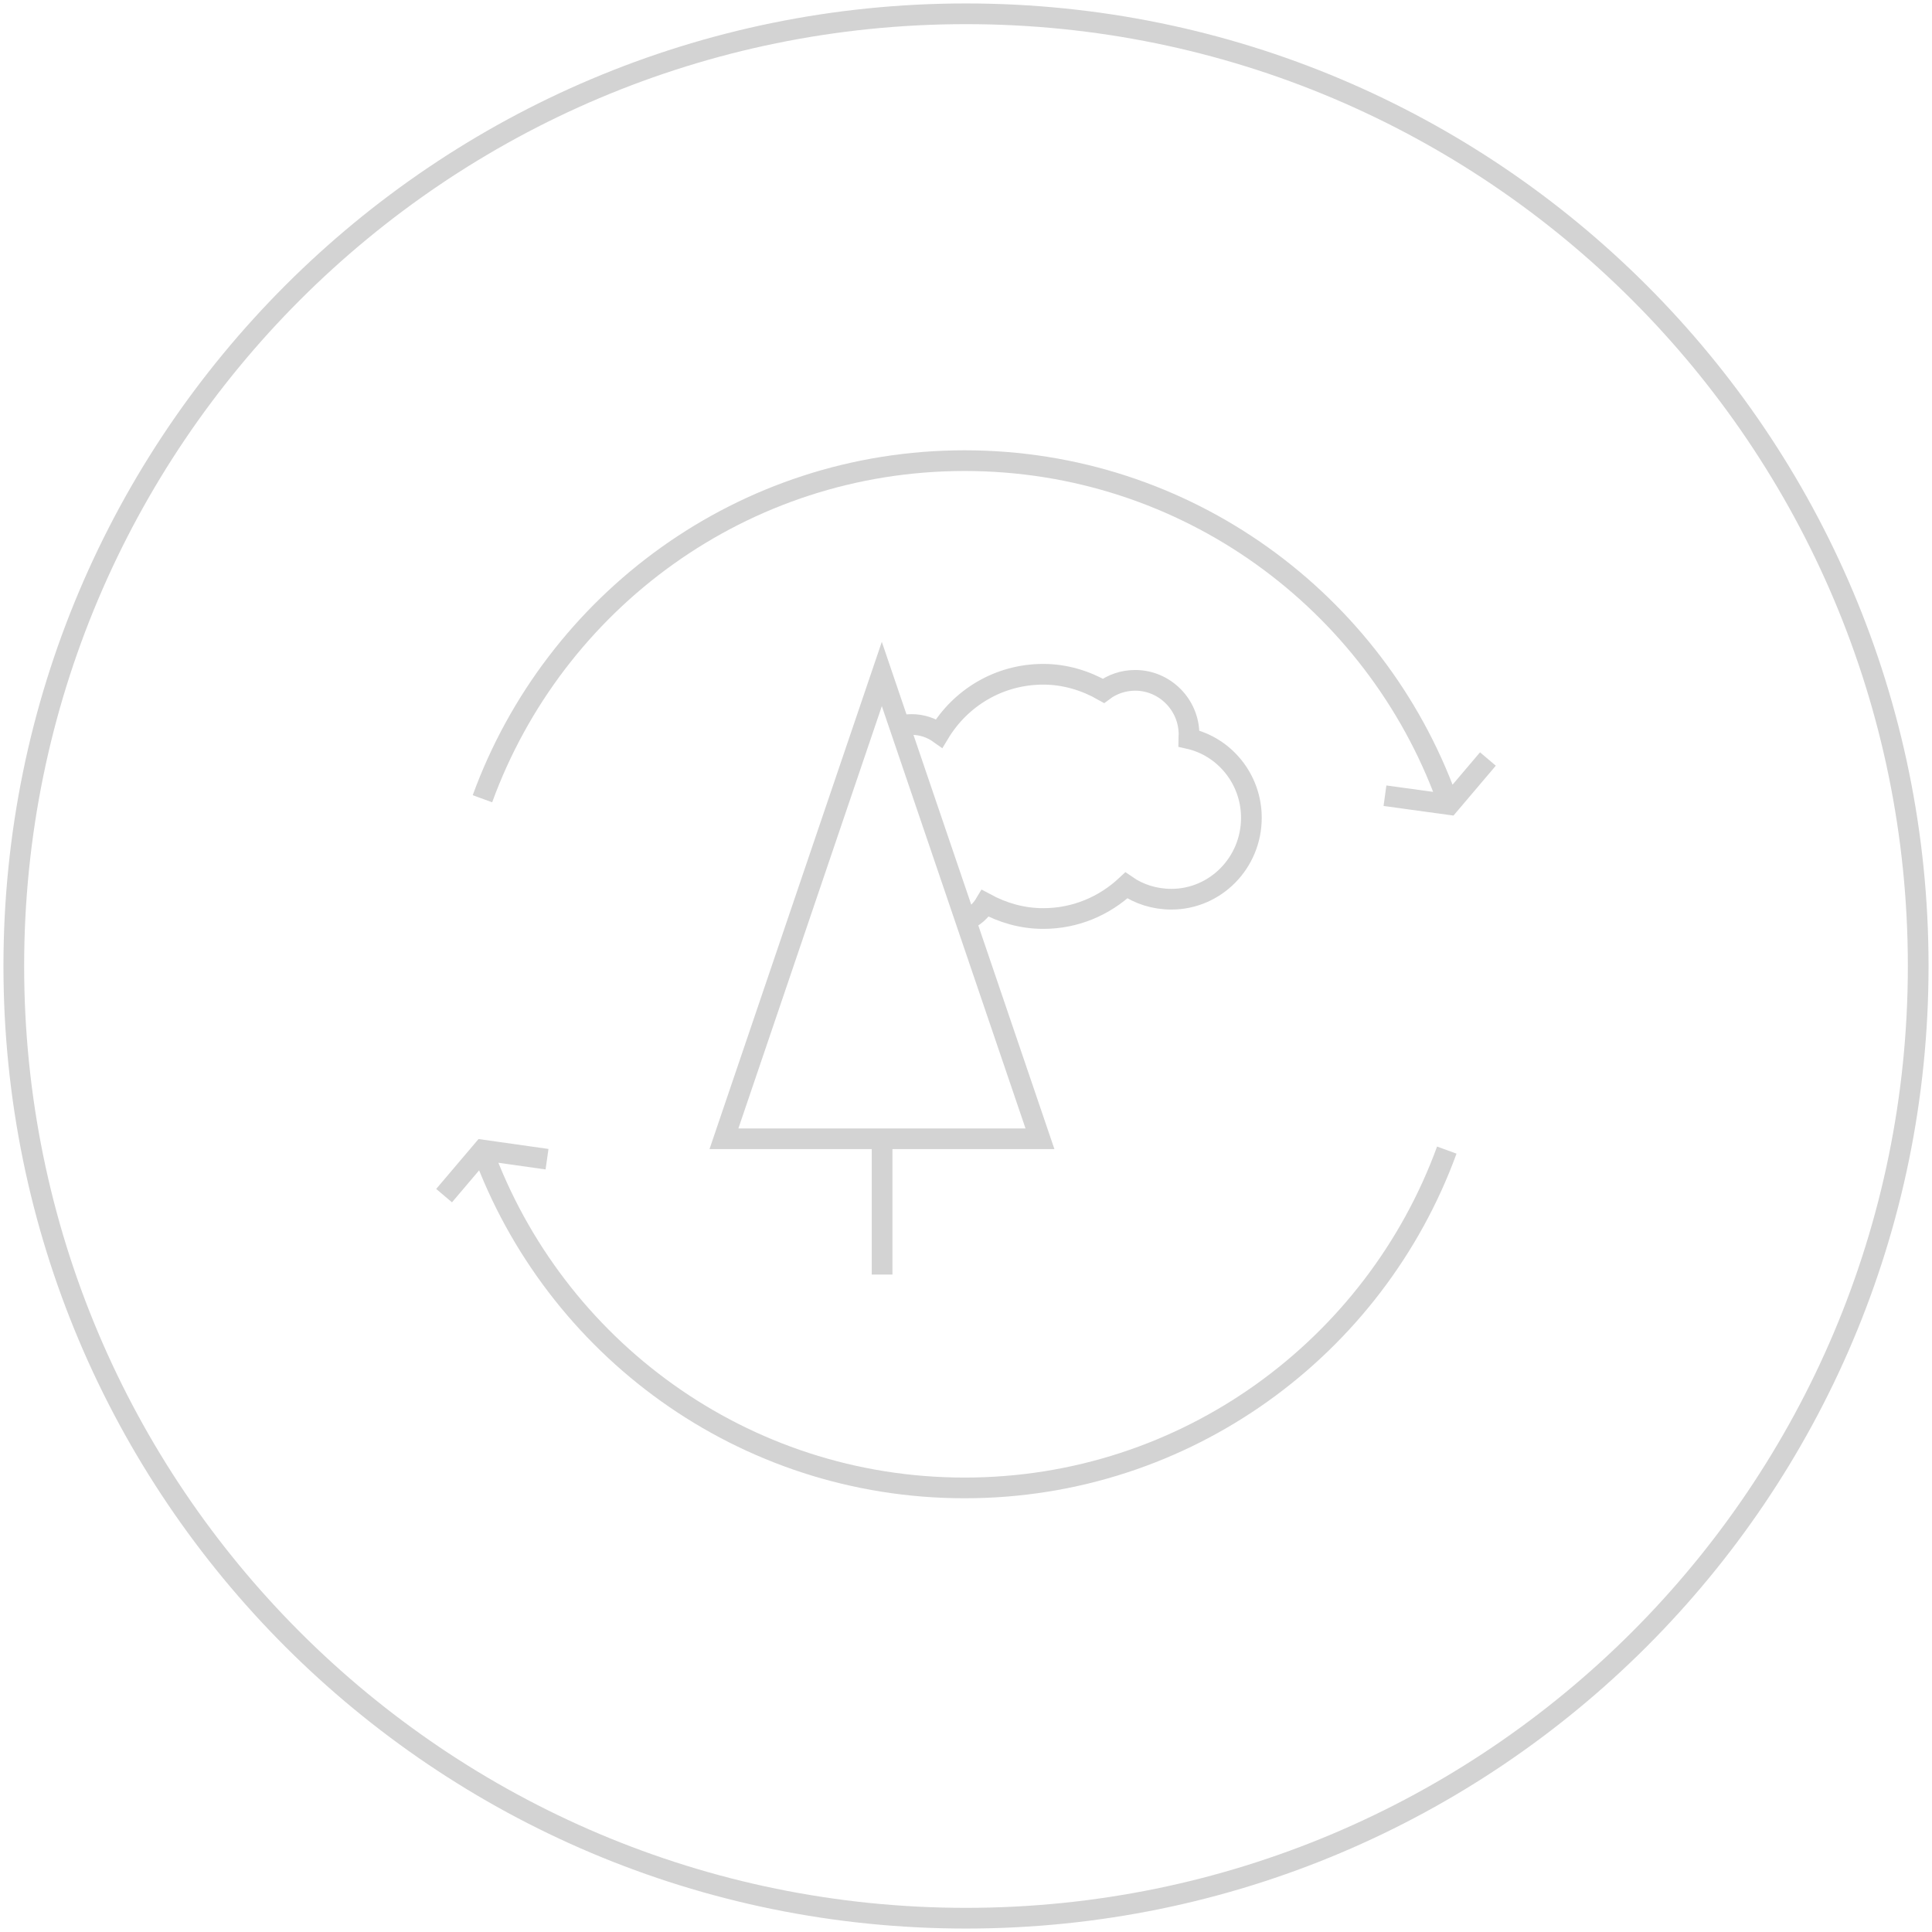 <?xml version="1.0" encoding="UTF-8"?>
<!-- Generator: Adobe Illustrator 25.4.1, SVG Export Plug-In . SVG Version: 6.00 Build 0)  -->
<svg xmlns="http://www.w3.org/2000/svg" xmlns:xlink="http://www.w3.org/1999/xlink" version="1.1" id="Ebene_1" x="0px" y="0px" viewBox="0 0 70 70" style="enable-background:new 0 0 70 70;" xml:space="preserve">
<style type="text/css">
	.st0{fill:none;stroke:#D3D3D3;stroke-width:0.75;stroke-miterlimit:10;}
</style>
<g>
	<path class="st0" d="M34.99,33.35c0.3-0.12,0.55-0.35,0.71-0.62c0.63,0.34,1.33,0.55,2.1,0.55c1.17,0,2.22-0.46,3.01-1.2   c0.46,0.32,1.03,0.5,1.63,0.5c1.6,0,2.9-1.32,2.9-2.95c0-1.4-0.97-2.58-2.27-2.87c0-0.05,0.01-0.1,0.01-0.15   c0-1.08-0.88-1.96-1.95-1.96c-0.43,0-0.83,0.14-1.15,0.38c-0.65-0.37-1.39-0.6-2.18-0.6c-1.61,0-3,0.86-3.77,2.14   c-0.28-0.2-0.63-0.32-1-0.32c-0.15,0-0.3,0.02-0.44,0.05 M31.96,41.26v4.92 M26.23,41.26l5.72-16.84l5.73,16.84L26.23,41.26z    M16.09,43.32l1.4-1.65L19.82,42 M53.91,27.5l-1.4,1.65l-2.33-0.32 M52.42,28.94c-2.6-7.14-9.43-12.25-17.47-12.25   S20.08,21.8,17.48,28.94 M17.48,41.67c2.6,7.14,9.43,12.24,17.47,12.24s14.87-5.11,17.47-12.24"></path>
	<path class="st0" d="M35,69.5C15.94,69.5,0.5,54.06,0.5,35C0.5,15.95,15.94,0.5,35,0.5S69.5,15.94,69.5,35S54.05,69.5,35,69.5z"></path>
</g>
</svg>
